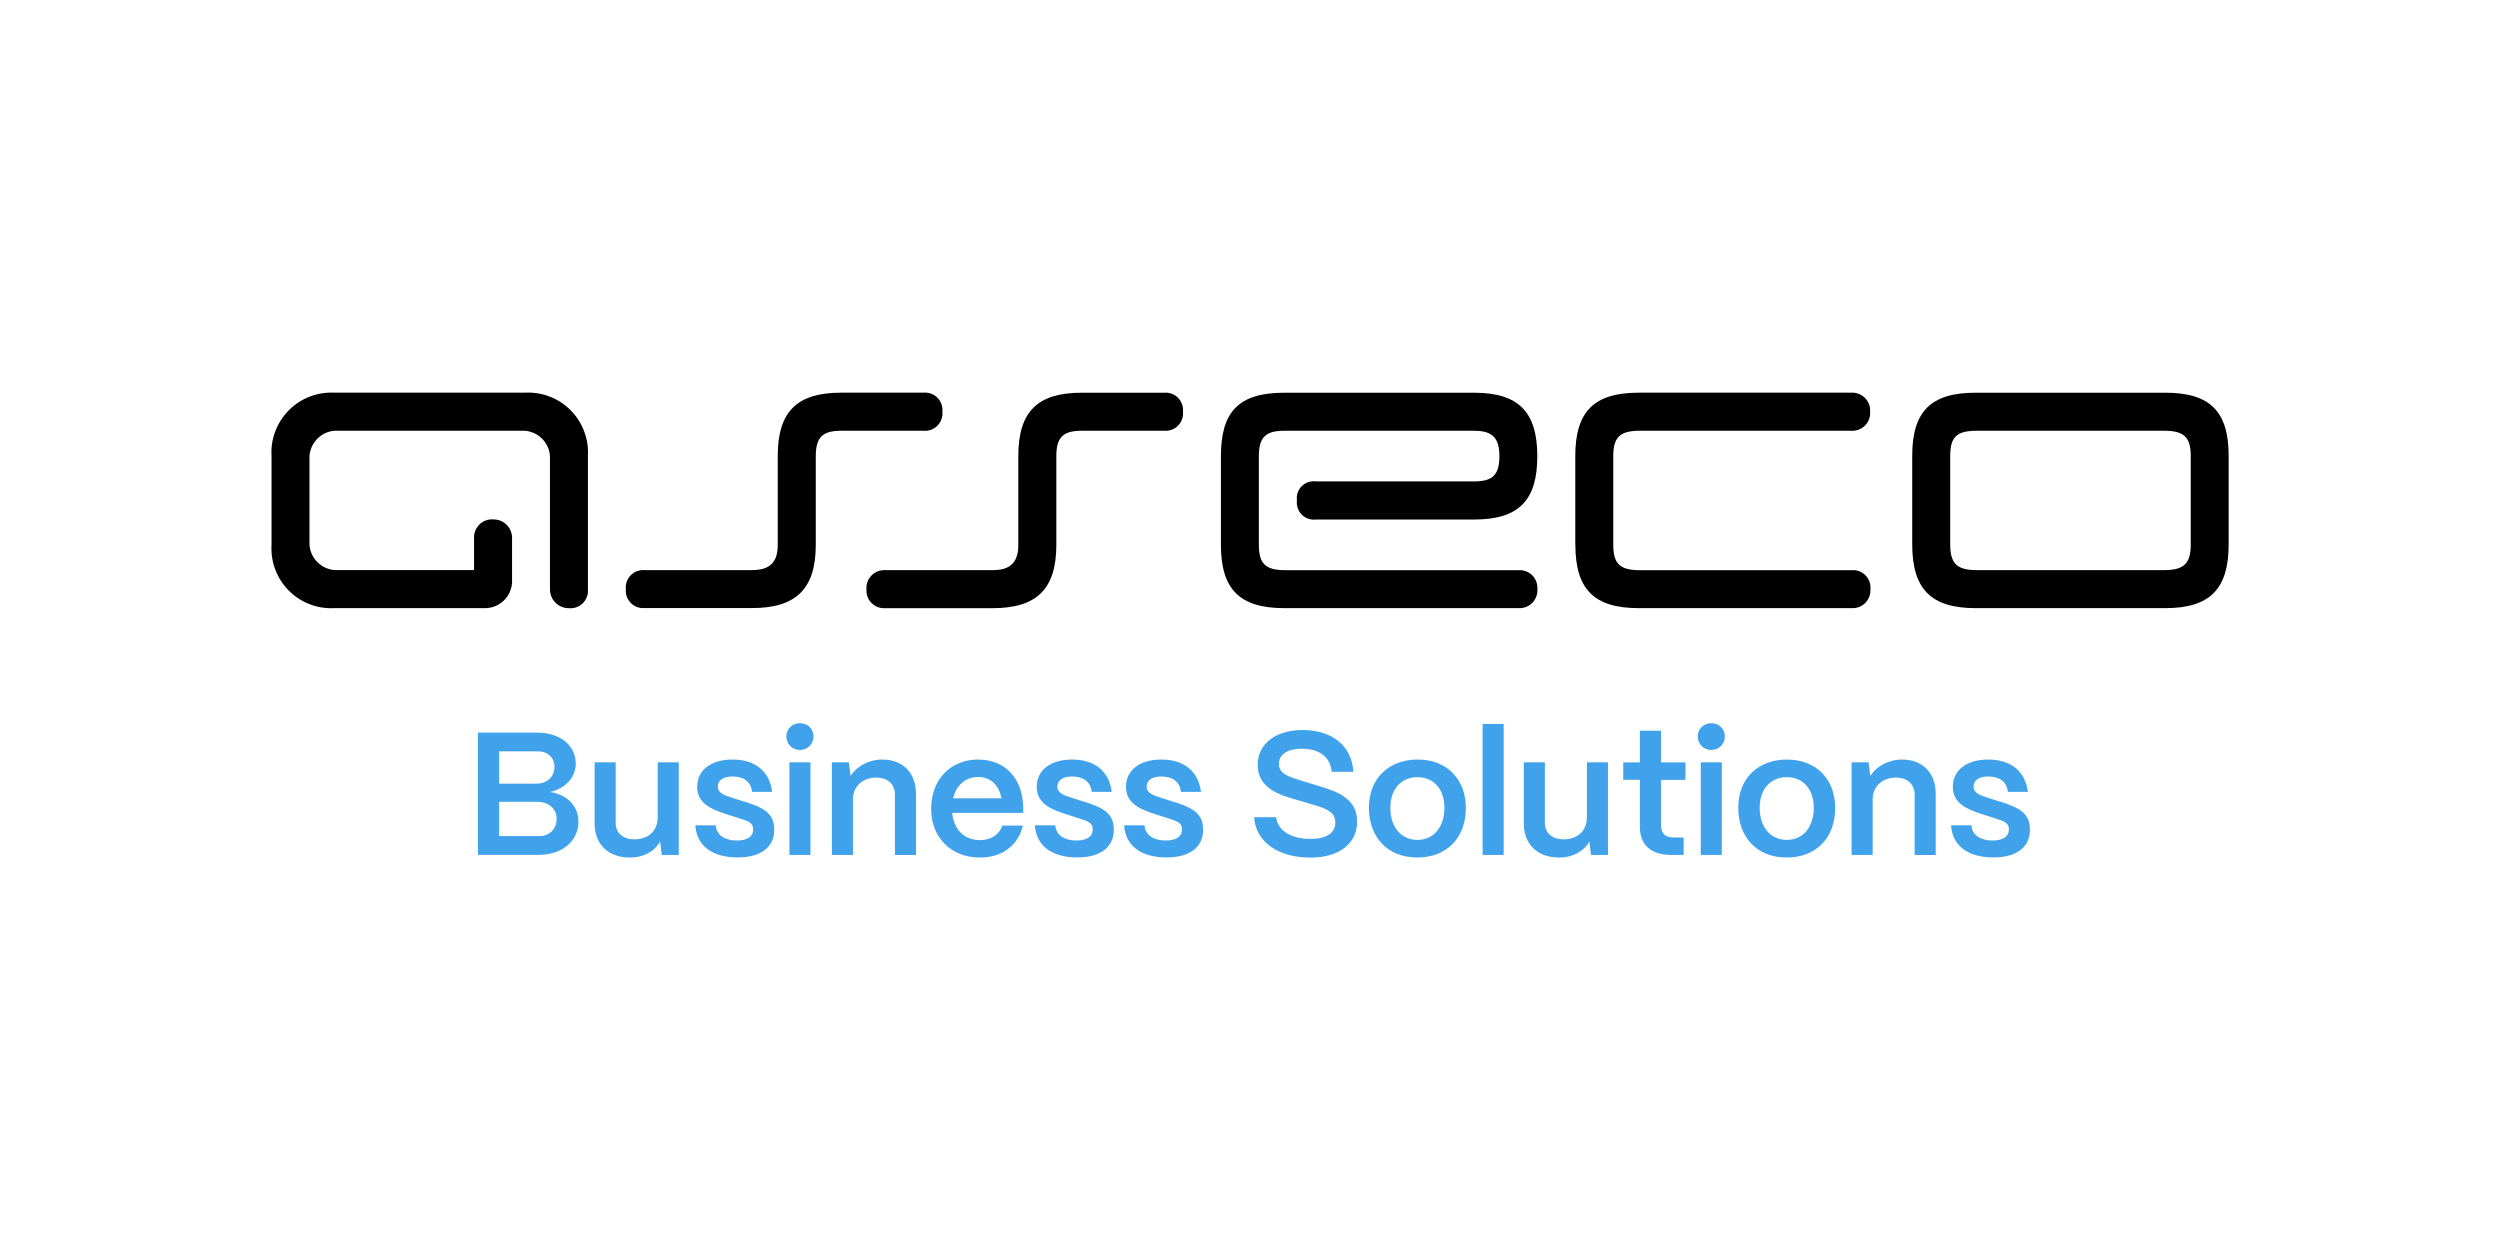 <svg xmlns="http://www.w3.org/2000/svg" xmlns:xlink="http://www.w3.org/1999/xlink" width="1000" zoomAndPan="magnify" viewBox="0 0 750 375" height="500" preserveAspectRatio="xMidYMid meet" version="1.0"><defs><clipPath id="56ba998216"><path d="M 143 216 L 609 216 L 609 257.266 L 143 257.266 Z M 143 216 " clip-rule="nonzero"/></clipPath><clipPath id="66144f2bf9"><path d="M 259 117.766 L 355 117.766 L 355 183 L 259 183 Z M 259 117.766 " clip-rule="nonzero"/></clipPath><clipPath id="53803bd514"><path d="M 81.422 117.766 L 177 117.766 L 177 183 L 81.422 183 Z M 81.422 117.766 " clip-rule="nonzero"/></clipPath><clipPath id="34324e833e"><path d="M 366 117.766 L 462 117.766 L 462 183 L 366 183 Z M 366 117.766 " clip-rule="nonzero"/></clipPath><clipPath id="c8ab907234"><path d="M 472 117.766 L 562 117.766 L 562 183 L 472 183 Z M 472 117.766 " clip-rule="nonzero"/></clipPath><clipPath id="3884aabbcb"><path d="M 573 117.766 L 668.605 117.766 L 668.605 183 L 573 183 Z M 573 117.766 " clip-rule="nonzero"/></clipPath><clipPath id="61f740de5a"><path d="M 187 117.766 L 283 117.766 L 283 183 L 187 183 Z M 187 117.766 " clip-rule="nonzero"/></clipPath></defs><g clip-path="url(#56ba998216)"><path fill="#3fa2eb" d="M 325.141 240.496 L 321.711 239.395 C 319.676 238.719 317.215 238.133 317.215 235.984 C 317.215 234.098 318.824 232.945 321.609 232.945 C 324.879 232.945 327.176 234.422 327.5 237.559 L 333.508 237.559 C 332.758 231.273 328.262 227.859 321.672 227.859 C 315.082 227.859 311.012 231.109 311.012 236.035 C 311.012 240.957 315.082 242.746 319.801 244.258 L 323.543 245.457 C 326.004 246.246 327.828 246.668 327.828 248.805 C 327.828 250.945 326.117 252.156 322.895 252.156 C 319.41 252.156 316.789 250.582 316.578 247.594 L 310.473 247.594 C 310.848 253.668 315.453 257.23 323.219 257.23 C 330.184 257.23 334.145 254.082 334.145 248.945 C 334.145 243.809 330.773 242.281 325.141 240.457 Z M 165.012 237.609 C 169.621 236.508 172.727 233.258 172.727 229.059 C 172.727 223.562 167.961 219.785 161.156 219.785 L 143.379 219.785 L 143.379 256.469 L 161.48 256.469 C 168.609 256.469 173.527 252.379 173.527 246.508 C 173.527 241.844 170.207 238.383 165.012 237.594 Z M 149.746 225.398 L 161.418 225.398 C 164.312 225.398 166.348 227.336 166.348 230.059 C 166.348 232.996 164.152 235.098 160.941 235.098 L 149.746 235.098 Z M 161.793 250.82 L 149.746 250.82 L 149.746 240.547 L 161.207 240.547 C 164.637 240.547 166.984 242.645 166.984 245.633 C 166.984 248.617 165 250.82 161.793 250.82 Z M 293.434 227.859 C 285.508 227.859 279.34 233.523 279.34 242.695 C 279.34 251.18 285.281 257.266 293.957 257.266 C 300.648 257.266 305.418 253.656 306.867 247.68 L 300.699 247.68 C 299.738 250.457 297.266 252.031 294.008 252.031 C 289.188 252.031 286.082 248.73 285.656 243.855 L 306.98 243.855 L 306.98 242.395 C 306.816 233.383 301.461 227.871 293.434 227.871 Z M 285.93 239.496 C 286.891 235.508 289.676 233.098 293.434 233.098 C 297.191 233.098 299.652 235.508 300.449 239.496 Z M 239.977 216.961 C 237.668 216.961 235.91 218.688 235.91 220.949 C 235.91 223.211 237.68 224.984 239.977 224.984 C 242.273 224.984 244.047 223.211 244.047 220.949 C 244.047 218.688 242.336 216.961 239.977 216.961 Z M 264.781 227.859 C 260.551 227.859 256.969 229.91 255.195 232.785 L 254.66 228.699 L 249.566 228.699 L 249.566 256.48 L 255.883 256.48 L 255.883 239.656 C 255.934 236.047 258.715 233.273 262.848 233.273 C 266.383 233.273 268.477 235.32 268.477 238.41 L 268.477 256.492 L 274.797 256.492 L 274.797 238.098 C 274.797 231.859 270.824 227.871 264.781 227.871 Z M 236.82 256.48 L 243.137 256.48 L 243.137 228.699 L 236.82 228.699 Z M 223.273 240.496 L 219.844 239.395 C 217.809 238.719 215.348 238.133 215.348 235.984 C 215.348 234.098 216.957 232.945 219.742 232.945 C 223.012 232.945 225.309 234.422 225.633 237.559 L 231.637 237.559 C 230.891 231.273 226.395 227.859 219.805 227.859 C 213.211 227.859 209.145 231.109 209.145 236.035 C 209.145 240.957 213.211 242.746 217.934 244.258 L 221.676 245.457 C 224.137 246.246 225.957 246.668 225.957 248.805 C 225.957 250.945 224.25 252.156 221.027 252.156 C 217.543 252.156 214.922 250.582 214.711 247.594 L 208.605 247.594 C 208.98 253.668 213.586 257.23 221.352 257.23 C 228.32 257.23 232.273 254.082 232.273 248.945 C 232.273 243.809 228.906 242.281 223.273 240.457 Z M 197.297 245.469 C 197.246 249.031 194.676 251.805 190.332 251.805 C 186.961 251.805 184.699 249.969 184.699 246.832 L 184.699 228.699 L 178.383 228.699 L 178.383 247.094 C 178.383 253.117 182.289 257.266 189.043 257.266 C 193.016 257.266 196.383 255.43 198.047 252.441 L 198.531 256.48 L 203.625 256.48 L 203.625 228.699 L 197.309 228.699 L 197.309 245.469 Z M 536.043 227.859 C 527.742 227.859 521.473 233.258 521.473 242.32 C 521.473 250.918 526.832 257.254 536.043 257.254 C 544.508 257.254 550.562 251.695 550.562 242.32 C 550.562 234.148 545.207 227.859 536.043 227.859 Z M 536.043 251.969 C 531.387 251.969 527.902 248.406 527.902 242.32 C 527.902 236.82 531.113 233.148 536.043 233.148 C 540.973 233.148 544.133 236.809 544.133 242.32 C 544.133 247.832 541.137 251.969 536.043 251.969 Z M 513.387 216.961 C 511.086 216.961 509.316 218.688 509.316 220.949 C 509.316 223.211 511.086 224.984 513.387 224.984 C 515.684 224.984 517.453 223.211 517.453 220.949 C 517.453 218.688 515.742 216.961 513.387 216.961 Z M 570.699 227.859 C 566.465 227.859 562.883 229.91 561.109 232.785 L 560.574 228.699 L 555.48 228.699 L 555.48 256.48 L 561.797 256.48 L 561.797 239.656 C 561.848 236.047 564.629 233.273 568.762 233.273 C 572.297 233.273 574.395 235.32 574.395 238.41 L 574.395 256.492 L 580.711 256.492 L 580.711 238.098 C 580.711 231.859 576.738 227.871 570.699 227.871 Z M 510.227 256.48 L 516.543 256.48 L 516.543 228.699 L 510.227 228.699 Z M 599.996 240.496 L 596.562 239.395 C 594.527 238.719 592.07 238.133 592.07 235.984 C 592.07 234.098 593.68 232.945 596.465 232.945 C 599.734 232.945 602.031 234.422 602.355 237.559 L 608.348 237.559 C 607.602 231.273 603.105 227.859 596.516 227.859 C 589.922 227.859 585.852 231.109 585.852 236.035 C 585.852 240.957 589.922 242.746 594.641 244.258 L 598.387 245.457 C 600.848 246.246 602.668 246.668 602.668 248.805 C 602.668 250.945 600.957 252.156 597.738 252.156 C 594.254 252.156 591.633 250.582 591.422 247.594 L 585.316 247.594 C 585.691 253.668 590.297 257.23 598.062 257.23 C 605.027 257.23 608.984 254.082 608.984 248.945 C 608.984 243.809 605.613 242.281 599.984 240.457 Z M 396.262 235.984 L 390.582 234.258 C 386.938 233.109 383.68 232.32 383.68 229.121 C 383.68 226.285 386.363 224.609 390.484 224.609 C 396.113 224.609 399.207 227.387 399.484 231.535 L 406.012 231.535 C 405.527 223.773 399.746 219.012 390.695 219.012 C 382.395 219.012 377.301 223.41 377.301 229.449 C 377.301 236.633 384.152 238.508 388.547 239.82 L 394.652 241.609 C 398.297 242.707 400.594 243.855 400.594 246.742 C 400.594 249.844 398.023 251.668 393.152 251.668 C 387.148 251.668 383.402 249.156 382.816 245.168 L 376.227 245.168 C 376.711 252.457 383.293 257.281 393.152 257.281 C 401.73 257.281 407.137 253.082 407.137 246.43 C 407.137 239.781 401.566 237.621 396.262 235.996 Z M 351.918 240.496 L 348.488 239.395 C 346.453 238.719 343.992 238.133 343.992 235.984 C 343.992 234.098 345.602 232.945 348.387 232.945 C 351.656 232.945 353.953 234.422 354.281 237.559 L 360.285 237.559 C 359.535 231.273 355.039 227.859 348.449 227.859 C 341.859 227.859 337.789 231.109 337.789 236.035 C 337.789 240.957 341.859 242.746 346.578 244.258 L 350.32 245.457 C 352.781 246.246 354.605 246.668 354.605 248.805 C 354.605 250.945 352.895 252.156 349.672 252.156 C 346.191 252.156 343.566 250.582 343.355 247.594 L 337.25 247.594 C 337.625 253.668 342.234 257.23 349.996 257.23 C 356.965 257.23 360.934 254.082 360.934 248.945 C 360.934 243.809 357.562 242.281 351.934 240.457 Z M 425.238 227.859 C 416.934 227.859 410.668 233.258 410.668 242.32 C 410.668 250.918 416.023 257.254 425.238 257.254 C 433.699 257.254 439.754 251.695 439.754 242.32 C 439.754 234.148 434.398 227.859 425.238 227.859 Z M 425.238 251.969 C 420.582 251.969 417.098 248.406 417.098 242.32 C 417.098 236.82 420.32 233.148 425.238 233.148 C 430.156 233.148 433.328 236.809 433.328 242.32 C 433.328 247.832 430.332 251.969 425.238 251.969 Z M 444.785 256.48 L 451.102 256.48 L 451.102 217.176 L 444.785 217.176 Z M 498.277 219.223 L 491.961 219.223 L 491.961 228.711 L 486.98 228.711 L 486.98 233.945 L 491.961 233.945 L 491.961 247.992 C 491.961 253.492 495.285 256.48 501.449 256.48 L 505.094 256.48 L 505.094 251.242 L 501.887 251.242 C 499.527 251.242 498.305 249.93 498.305 247.582 L 498.305 233.957 L 505.645 233.957 L 505.645 228.723 L 498.305 228.723 L 498.305 219.238 Z M 476.059 245.469 C 476.008 249.031 473.438 251.805 469.094 251.805 C 465.723 251.805 463.461 249.969 463.461 246.832 L 463.461 228.699 L 457.145 228.699 L 457.145 247.094 C 457.145 253.117 461.055 257.266 467.805 257.266 C 471.777 257.266 475.148 255.43 476.809 252.441 L 477.293 256.48 L 482.387 256.48 L 482.387 228.699 L 476.07 228.699 L 476.07 245.469 Z M 476.059 245.469 " fill-opacity="1" fill-rule="nonzero"/></g><g clip-path="url(#66144f2bf9)"><path fill="#000000" d="M 354.891 123.504 C 354.965 122.742 354.867 121.965 354.605 121.242 C 354.34 120.516 353.93 119.855 353.379 119.316 C 352.832 118.766 352.168 118.355 351.445 118.094 C 350.723 117.828 349.949 117.742 349.172 117.816 L 324.492 117.816 C 311.223 117.816 305.492 123.504 305.492 136.828 L 305.492 163.445 C 305.492 168.695 303.145 171.047 297.754 171.047 L 265.633 171.047 C 264.871 170.996 264.098 171.109 263.387 171.383 C 262.672 171.656 262.012 172.07 261.477 172.621 C 260.938 173.168 260.516 173.82 260.25 174.543 C 259.988 175.27 259.879 176.031 259.941 176.793 C 259.891 177.543 259.988 178.305 260.25 179.02 C 260.516 179.73 260.926 180.367 261.461 180.906 C 262 181.441 262.637 181.855 263.348 182.129 C 264.059 182.395 264.809 182.504 265.57 182.457 L 297.766 182.457 C 310.973 182.457 316.902 176.758 316.902 163.445 L 316.902 136.828 C 316.902 131.164 318.949 129.227 324.504 129.227 L 349.188 129.227 C 349.961 129.301 350.734 129.203 351.457 128.941 C 352.184 128.68 352.844 128.266 353.395 127.715 C 353.941 127.164 354.355 126.504 354.617 125.777 C 354.879 125.055 354.977 124.277 354.902 123.504 " fill-opacity="1" fill-rule="evenodd"/></g><g clip-path="url(#53803bd514)"><path fill="#000000" d="M 157.398 117.805 L 100.434 117.805 C 97.898 117.668 95.367 118.055 92.996 118.953 C 90.621 119.855 88.461 121.254 86.676 123.055 C 84.879 124.855 83.492 127.004 82.594 129.379 C 81.684 131.738 81.297 134.289 81.461 136.828 L 81.461 163.445 C 81.309 165.984 81.684 168.52 82.594 170.895 C 83.492 173.27 84.891 175.434 86.676 177.219 C 88.477 179.02 90.621 180.406 93.008 181.305 C 95.379 182.207 97.914 182.594 100.445 182.43 L 146.023 182.43 C 147.996 182.305 149.844 181.469 151.242 180.07 C 152.641 178.668 153.477 176.82 153.617 174.844 L 153.617 161.535 C 153.641 160.785 153.516 160.047 153.242 159.348 C 152.965 158.648 152.566 158.023 152.043 157.484 C 151.52 156.949 150.895 156.535 150.207 156.246 C 149.52 155.961 148.785 155.824 148.035 155.824 C 147.262 155.762 146.488 155.859 145.762 156.121 C 145.039 156.387 144.379 156.797 143.828 157.348 C 143.277 157.887 142.855 158.547 142.566 159.262 C 142.293 159.984 142.168 160.746 142.219 161.523 L 142.219 171.02 L 100.434 171.02 C 98.461 170.883 96.613 170.047 95.215 168.645 C 93.816 167.246 92.98 165.395 92.844 163.422 L 92.844 136.828 C 92.98 134.852 93.832 133.004 95.215 131.602 C 96.613 130.203 98.461 129.352 100.434 129.215 L 157.398 129.215 C 159.371 129.367 161.219 130.203 162.617 131.602 C 164.016 133.004 164.863 134.852 164.988 136.828 L 164.988 176.758 C 164.988 177.508 165.125 178.258 165.398 178.945 C 165.688 179.645 166.098 180.27 166.637 180.805 C 167.172 181.332 167.797 181.758 168.496 182.043 C 169.195 182.332 169.93 182.469 170.68 182.457 C 171.441 182.531 172.215 182.43 172.941 182.168 C 173.664 181.906 174.312 181.492 174.863 180.945 C 175.398 180.406 175.824 179.742 176.086 179.02 C 176.348 178.293 176.449 177.52 176.375 176.758 L 176.375 136.828 C 176.523 134.289 176.137 131.754 175.238 129.379 C 174.34 127.004 172.941 124.84 171.156 123.043 C 169.359 121.242 167.211 119.844 164.84 118.941 C 162.465 118.043 159.934 117.656 157.398 117.805 Z M 157.398 117.805 " fill-opacity="1" fill-rule="evenodd"/></g><g clip-path="url(#34324e833e)"><path fill="#000000" d="M 366.277 163.434 C 366.277 176.746 371.855 182.441 385.266 182.441 L 455.512 182.441 C 456.27 182.492 457.047 182.379 457.758 182.117 C 458.48 181.844 459.129 181.43 459.668 180.883 C 460.203 180.344 460.629 179.68 460.891 178.969 C 461.152 178.242 461.266 177.48 461.215 176.719 C 461.266 175.969 461.164 175.207 460.891 174.496 C 460.629 173.781 460.215 173.145 459.68 172.609 C 459.141 172.07 458.504 171.656 457.793 171.383 C 457.082 171.121 456.336 171.008 455.574 171.059 L 385.266 171.059 C 379.559 170.969 377.66 169.02 377.66 163.461 L 377.66 136.828 C 377.66 131.141 379.734 129.227 385.266 129.227 L 442.227 129.227 C 447.582 129.227 449.816 131.215 449.816 136.828 C 449.816 142.438 447.832 144.426 442.227 144.426 L 394.801 144.426 C 394.027 144.312 393.242 144.387 392.492 144.637 C 391.754 144.887 391.082 145.301 390.52 145.852 C 389.969 146.398 389.547 147.074 389.297 147.824 C 389.047 148.562 388.973 149.363 389.082 150.137 C 388.984 150.91 389.07 151.699 389.32 152.438 C 389.57 153.172 389.996 153.836 390.543 154.398 C 391.094 154.949 391.77 155.375 392.492 155.621 C 393.23 155.871 394.016 155.961 394.777 155.859 L 442.203 155.859 C 455.648 155.859 461.191 150.148 461.191 136.84 C 461.191 123.527 455.496 117.816 442.227 117.816 L 385.266 117.816 C 371.617 117.816 366.277 123.516 366.277 136.828 L 366.277 163.445 Z M 366.277 163.434 " fill-opacity="1" fill-rule="evenodd"/></g><g clip-path="url(#c8ab907234)"><path fill="#000000" d="M 472.613 163.434 C 472.613 176.746 478.191 182.441 491.602 182.441 L 555.418 182.441 C 556.18 182.492 556.953 182.379 557.664 182.117 C 558.375 181.844 559.027 181.43 559.574 180.883 C 560.109 180.344 560.535 179.68 560.797 178.969 C 561.074 178.242 561.172 177.48 561.121 176.719 C 561.199 175.957 561.098 175.195 560.836 174.48 C 560.574 173.77 560.16 173.109 559.625 172.57 C 559.09 172.031 558.438 171.609 557.727 171.359 C 557.016 171.094 556.242 170.996 555.48 171.059 L 491.59 171.059 C 485.895 170.969 483.984 169.02 483.984 163.461 L 483.984 136.828 C 483.984 131.266 485.895 129.316 491.59 129.227 L 555.328 129.227 C 556.09 129.277 556.852 129.18 557.578 128.902 C 558.289 128.641 558.938 128.215 559.488 127.68 C 560.023 127.141 560.449 126.492 560.711 125.766 C 560.973 125.055 561.086 124.277 561.035 123.516 C 561.086 122.754 560.984 122.004 560.711 121.293 C 560.449 120.578 560.035 119.93 559.5 119.391 C 558.961 118.855 558.328 118.43 557.613 118.156 C 556.902 117.879 556.156 117.766 555.395 117.805 L 491.574 117.805 C 478.168 117.805 472.586 123.504 472.586 136.812 L 472.586 163.434 Z M 472.613 163.434 " fill-opacity="1" fill-rule="evenodd"/></g><g clip-path="url(#3884aabbcb)"><path fill="#000000" d="M 573.668 163.336 C 573.668 176.656 579.262 182.441 592.645 182.441 L 649.609 182.441 C 663.016 182.441 668.594 176.656 668.594 163.336 L 668.594 136.738 C 668.594 123.43 663.016 117.816 649.609 117.816 L 592.645 117.816 C 579.25 117.816 573.668 123.43 573.668 136.738 L 573.668 163.348 Z M 592.656 171.031 C 586.965 170.957 585.066 168.895 585.066 163.348 L 585.066 136.738 C 585.066 131.176 586.965 129.316 592.656 129.227 L 649.621 129.227 C 655.312 129.305 657.223 131.266 657.223 136.828 L 657.223 163.336 C 657.223 168.883 655.312 170.945 649.621 171.031 Z M 592.656 171.031 " fill-opacity="1" fill-rule="evenodd"/></g><g clip-path="url(#61f740de5a)"><path fill="#000000" d="M 282.723 123.504 C 282.797 122.742 282.695 121.965 282.434 121.23 C 282.172 120.504 281.75 119.844 281.211 119.305 C 280.664 118.754 280 118.344 279.277 118.078 C 278.551 117.816 277.777 117.73 277.004 117.805 L 252.324 117.805 C 239.055 117.805 233.324 123.492 233.324 136.812 L 233.324 163.434 C 233.324 168.684 230.977 171.031 225.586 171.031 L 193.238 171.031 C 192.488 170.984 191.727 171.109 191.027 171.383 C 190.332 171.656 189.695 172.082 189.168 172.633 C 188.645 173.184 188.246 173.832 188.008 174.543 C 187.758 175.258 187.684 176.02 187.758 176.77 C 187.695 177.52 187.785 178.27 188.031 178.969 C 188.281 179.68 188.684 180.32 189.207 180.855 C 189.73 181.395 190.355 181.805 191.055 182.082 C 191.754 182.355 192.504 182.469 193.25 182.418 L 225.598 182.418 C 238.793 182.418 244.734 176.719 244.734 163.41 L 244.734 136.828 C 244.734 131.164 246.781 129.227 252.324 129.227 L 277.004 129.227 C 277.777 129.305 278.551 129.203 279.277 128.941 C 280 128.68 280.664 128.266 281.211 127.715 C 281.762 127.164 282.172 126.504 282.434 125.777 C 282.695 125.055 282.797 124.277 282.723 123.504 Z M 282.723 123.504 " fill-opacity="1" fill-rule="evenodd"/></g></svg>